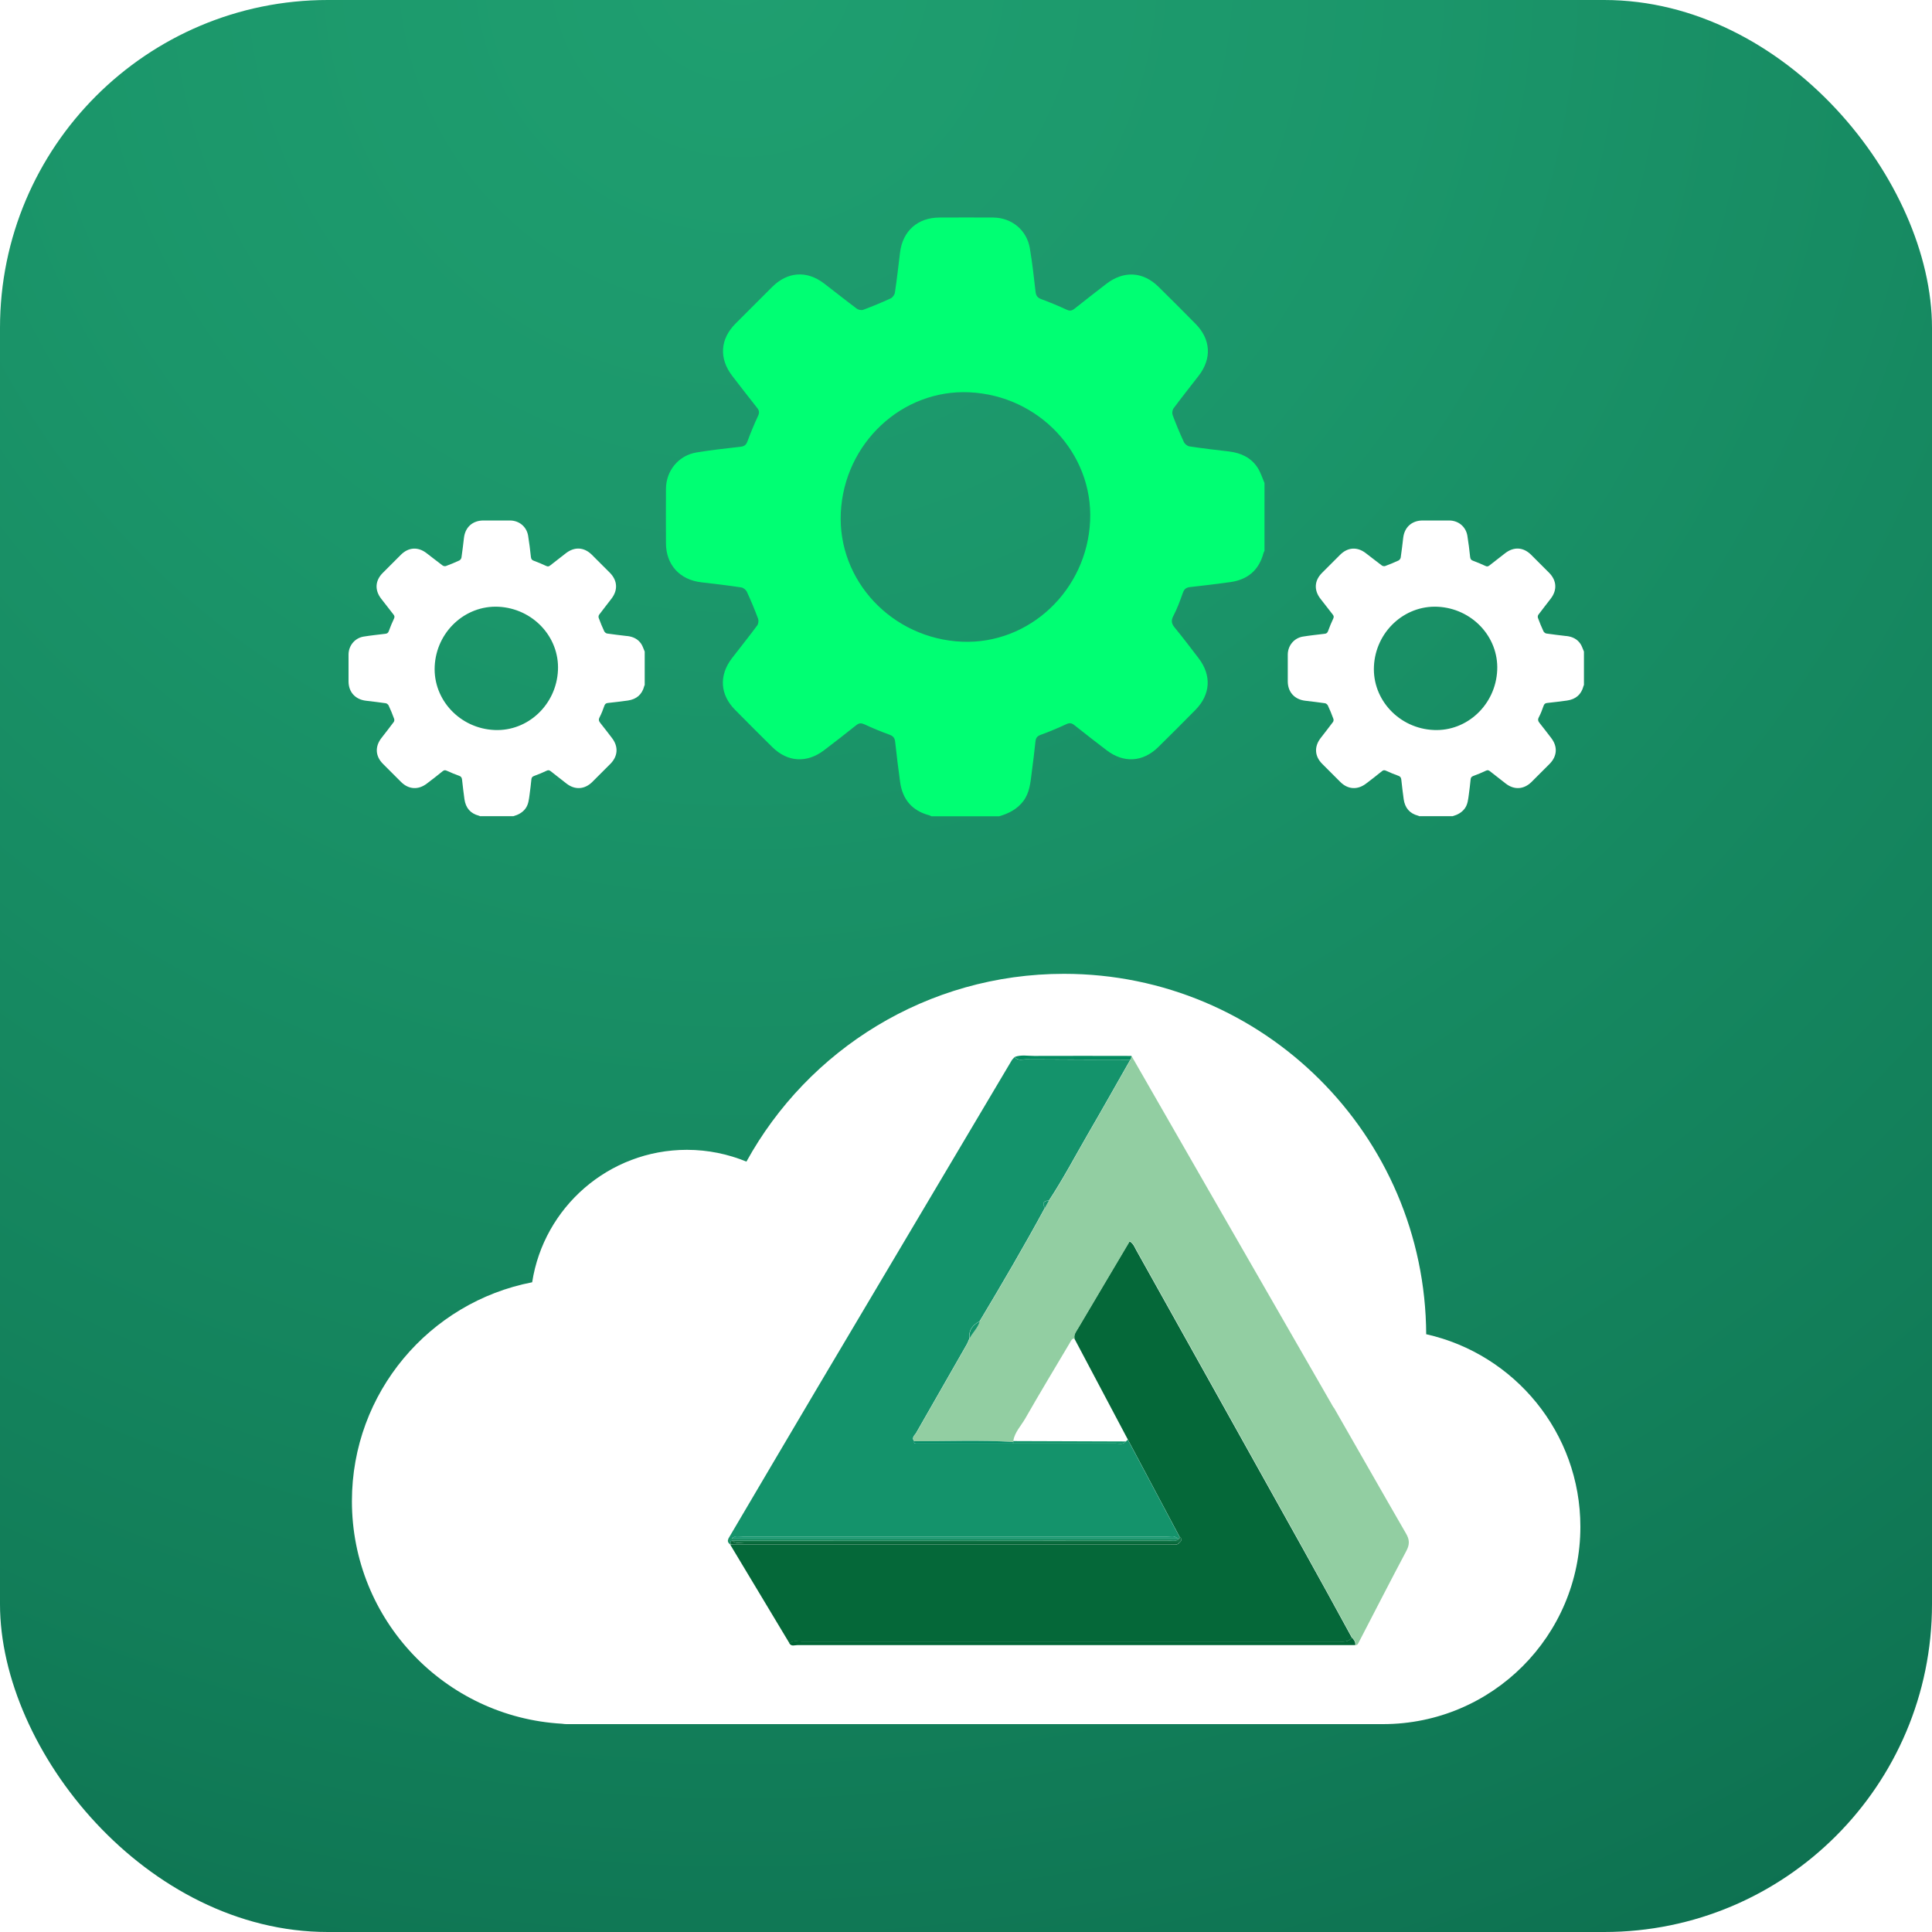 <?xml version="1.0" encoding="UTF-8"?>
<svg xmlns="http://www.w3.org/2000/svg" xmlns:xlink="http://www.w3.org/1999/xlink" id="Layer_1" data-name="Layer 1" viewBox="0 0 200 200">
  <defs>
    <style>
      .cls-1 {
        fill: #00ff73;
      }

      .cls-2 {
        fill: #018c65;
      }

      .cls-3 {
        fill: #006535;
      }

      .cls-4 {
        fill: #038b60;
      }

      .cls-5, .cls-6 {
        fill: #fff;
      }

      .cls-7 {
        fill: #92cea2;
      }

      .cls-8 {
        fill: #13936b;
      }

      .cls-9 {
        fill: #12946b;
      }

      .cls-10 {
        fill: #056839;
      }

      .cls-11 {
        fill: #056536;
      }

      .cls-12 {
        fill: #14936b;
      }

      .cls-13 {
        fill: #0e7243;
      }

      .cls-14 {
        fill: #0e9268;
      }

      .cls-15 {
        fill: #198f65;
      }

      .cls-16 {
        fill: #179770;
      }

      .cls-6 {
        filter: url(#drop-shadow-1);
      }

      .cls-17 {
        fill: url(#radial-gradient);
      }
    </style>
    <radialGradient id="radial-gradient" cx="76.6" cy="-3.39" fx="76.6" fy="-3.39" r="392.92" gradientUnits="userSpaceOnUse">
      <stop offset="0" stop-color="#1f9f70"></stop>
      <stop offset=".18" stop-color="#1b966a"></stop>
      <stop offset=".46" stop-color="#127e59"></stop>
      <stop offset=".81" stop-color="#04573f"></stop>
      <stop offset=".91" stop-color="#004c38"></stop>
    </radialGradient>
    <filter id="drop-shadow-1">
      <feOffset dx="0" dy="1"></feOffset>
      <feGaussianBlur result="blur" stdDeviation="2"></feGaussianBlur>
      <feFlood flood-color="#000" flood-opacity=".5"></feFlood>
      <feComposite in2="blur" operator="in"></feComposite>
      <feComposite in="SourceGraphic"></feComposite>
    </filter>
  </defs>
  <rect class="cls-17" width="200" height="200" rx="33.94" ry="33.94"></rect>
  <g>
    <g>
      <path class="cls-6" d="m147.64,137.13c-.1-20.63-16.85-37.32-37.5-37.32-14.16,0-26.49,7.85-32.87,19.44-1.9-.78-3.98-1.22-6.16-1.22-8.1,0-14.82,5.95-16.02,13.71-10.63,2.06-18.66,11.42-18.66,22.66,0,12.3,9.62,22.35,21.75,23.04.15.02.3.04.46.04h84.43s.02,0,.03,0c.02,0,.04,0,.07,0,11.28,0,20.43-9.14,20.43-20.43,0-9.74-6.82-17.88-15.95-19.93Z"></path>
      <g>
        <path class="cls-10" d="m82.99,169.94c18.52,0,37.04,0,55.56,0,.5,0,1.03.09,1.39-.41-1.67-3.05-3.33-6.1-5.03-9.14-5.76-10.34-11.54-20.67-17.31-31.01-.16-.29-.26-.63-.67-.88-.82,1.38-1.63,2.74-2.44,4.11-.97,1.64-1.95,3.29-2.92,4.93-.19.32-.45.62-.35,1.03,0,0,0,0,0,0h0c1.85,3.49,3.69,6.97,5.54,10.46h0s0,0,0,0c1.78,3.35,3.56,6.69,5.34,10.04,0,0,0,0,0,0,.26.21.26.41,0,.62h0c-.23.29-.56.2-.86.2-15.12,0-30.25,0-45.37,0-.07,0-.14,0-.2-.01,0,0-.09,0-.09,0,2.05,3.41,4.1,6.83,6.15,10.24.38-.34.85-.18,1.28-.18Z"></path>
        <path class="cls-12" d="m104.89,149.27s-.01,0-.02.01c0,0,0,0,.01,0,0,0,0,0,0-.01Z"></path>
        <path class="cls-12" d="m76.83,159.07c14.67,0,29.33,0,44,0,.36,0,.76-.14,1.06.2.07,0,.14,0,.2,0h0s0,0,0,0c0-.07,0-.14,0-.2h0s0,0,0,0c-1.78-3.35-3.56-6.69-5.34-10.04,0,0,0,0,0,0-.07.06-.13.12-.2.19h0s0,0,0,0c-.29.36-.7.21-1.05.21-3.54.01-7.09,0-10.63,0h0c-3.35,0-6.71,0-10.06,0-.06,0-.14-.02-.17-.06-.03-.03,0-.11,0-.17h0s0,0,0,0c-.33-.39.07-.63.21-.89,1.73-3.04,3.47-6.07,5.21-9.11.12-.2.19-.43.29-.64,0,0,0,0,0,0-.1-.86.33-1.41,1.06-1.79,2.32-3.87,4.6-7.77,6.75-11.73,0,0,0,0,0,0,0,0,0,0,0,0-.29-.49-.14-.75.42-.76h0c1.48-2.25,2.73-4.63,4.08-6.96,1.47-2.53,2.9-5.08,4.35-7.62,0,0,0,0,0,0-3.61,0-7.22-.01-10.83-.03-.39,0-.83.16-1.14-.25,0,0,0,0,0,0h0c-.11.12-.24.23-.32.37-6.69,11.28-13.39,22.55-20.08,33.83-3.09,5.21-6.16,10.44-9.24,15.66.12,0,.23,0,.35,0,.3-.34.7-.2,1.06-.2h0Z"></path>
        <path class="cls-7" d="m138.05,145.71c-4.4-7.66-8.8-15.31-13.2-22.96-2.57-4.48-5.14-8.95-7.71-13.43-.04.13-.07.25-.11.38,0,0,0,0,0,0,0,0,0,0,0,0-1.45,2.54-2.88,5.09-4.35,7.62-1.35,2.33-2.59,4.71-4.08,6.96h0c-.14.25-.28.51-.42.76,0,0,0,0,0,0-2.15,3.97-4.43,7.86-6.75,11.73-.19.69-.75,1.17-1.06,1.79h0s0,0,0,0c-.09.21-.17.44-.29.64-1.74,3.04-3.48,6.07-5.21,9.11-.15.26-.55.5-.21.89,0,0,0,0,0,0,3.41.01,6.81-.13,10.22.07,0,0,.01,0,.02-.01.01-.03.01-.06-.01-.09.15-.91.8-1.56,1.24-2.32,1.5-2.63,3.07-5.23,4.62-7.84.12-.2.19-.45.5-.45,0,0,0,0,0,0-.09-.42.16-.71.35-1.03.97-1.64,1.95-3.29,2.92-4.93.81-1.37,1.62-2.73,2.44-4.11.41.25.51.59.67.88,5.77,10.33,11.55,20.67,17.31,31.01,1.69,3.04,3.35,6.09,5.03,9.14.22.22.4.45.37.79h0c.16,0,.22-.11.29-.24,1.65-3.18,3.28-6.37,4.96-9.53.35-.66.33-1.16-.04-1.79-2.51-4.34-4.98-8.7-7.48-13.05h0Z"></path>
        <path class="cls-3" d="m139.94,169.52c-.35.5-.88.41-1.39.41-18.52,0-37.04,0-55.56,0-.43,0-.89-.16-1.28.18.21.36.55.19.83.19,19.25,0,38.51,0,57.76,0h0c.03-.34-.15-.57-.37-.79Z"></path>
        <path class="cls-15" d="m75.66,159.87c-.08-.16-.07-.3.11-.38,15.02,0,30.04,0,45.06-.02.42,0,.89.18,1.26-.2h0c-.07,0-.14,0-.2,0-15.37,0-30.75,0-46.12,0h0c-.12,0-.23,0-.35,0-.15.25-.05.44.15.6h0s.09,0,.09,0c0,0,0,0,0,0Z"></path>
        <path class="cls-4" d="m106.19,109.66c3.61.02,7.22.02,10.83.03,0,0,0,0,.01,0,0,0,0,0,0,0,.04-.13.07-.25.11-.38-3.36,0-6.72-.02-10.08,0-.67,0-1.35-.14-2.01.1,0,0,0,0,0,0,.31.41.75.25,1.14.25Z"></path>
        <path class="cls-13" d="m122.09,159.27h0c-.37.37-.84.2-1.26.2-15.02.01-30.04.01-45.06.02.38.36.85.19,1.27.19,15.02,0,30.04,0,45.06,0h0c.26-.2.27-.41,0-.62h0c0,.07,0,.14,0,.2Z"></path>
        <path class="cls-11" d="m77.04,159.68c-.42,0-.89.17-1.27-.19-.18.09-.18.22-.11.38,0,0,0,0,0,0,.07,0,.14.01.2.01,15.12,0,30.25,0,45.37,0,.3,0,.62.09.86-.2h0c-15.02,0-30.04,0-45.06,0Z"></path>
        <path class="cls-16" d="m120.83,159.07c-14.67,0-29.33,0-44,0-.36,0-.76-.14-1.06.2h0c15.37,0,30.75,0,46.12,0-.3-.34-.7-.2-1.06-.2Z"></path>
        <path class="cls-14" d="m104.88,149.43h0c3.54,0,7.09,0,10.63,0,.36,0,.76.14,1.05-.21h0c-3.89-.01-7.79-.03-11.68-.04.02.03.03.06.01.09,0,0,0,0,0,.01,0,.05,0,.1-.01.16Z"></path>
        <path class="cls-2" d="m94.64,149.37s.11.06.17.06c3.35,0,6.71,0,10.06,0h0c0-.05,0-.1.01-.16,0,0,0,0-.01,0-3.41-.2-6.81-.06-10.22-.07h0c0,.06-.04.14,0,.17Z"></path>
        <path class="cls-9" d="m100.37,138.57h0c.31-.62.87-1.1,1.06-1.79-.73.37-1.16.92-1.06,1.79Z"></path>
        <path class="cls-8" d="m108.17,125.05s0,0,0,0c.14-.25.28-.51.42-.76h0c-.57.02-.72.27-.42.76Z"></path>
      </g>
    </g>
    <g>
      <path class="cls-1" d="m127.27,46.74c-1.38-.16-2.76-.32-4.14-.53-.22-.03-.49-.26-.58-.46-.42-.91-.81-1.84-1.16-2.79-.07-.19-.03-.51.09-.68.85-1.15,1.75-2.27,2.62-3.4,1.36-1.77,1.24-3.76-.33-5.35-1.27-1.29-2.56-2.58-3.85-3.85-1.61-1.58-3.6-1.68-5.4-.29-1.1.85-2.2,1.7-3.29,2.57-.27.21-.48.25-.81.1-.86-.4-1.73-.76-2.62-1.09-.4-.15-.55-.35-.6-.77-.17-1.5-.34-3.01-.59-4.5-.32-1.88-1.87-3.16-3.78-3.18-1.86-.02-3.71,0-5.57,0-2.26,0-3.82,1.39-4.09,3.63-.17,1.38-.32,2.76-.53,4.14-.03.22-.24.51-.44.6-.93.43-1.88.82-2.84,1.18-.19.07-.51,0-.67-.12-1.15-.86-2.26-1.75-3.4-2.62-1.78-1.35-3.76-1.21-5.35.37-1.27,1.26-2.54,2.53-3.81,3.81-1.59,1.6-1.71,3.6-.33,5.4.85,1.1,1.7,2.21,2.56,3.29.23.28.28.5.11.86-.4.86-.76,1.73-1.09,2.62-.14.38-.33.53-.73.57-1.52.17-3.05.34-4.56.59-1.84.31-3.13,1.87-3.15,3.75-.02,1.88,0,3.75,0,5.63,0,2.24,1.42,3.8,3.66,4.06,1.38.16,2.76.32,4.14.53.22.03.49.26.58.46.42.91.81,1.84,1.16,2.79.07.19.03.51-.09.68-.85,1.15-1.75,2.27-2.62,3.4-1.36,1.78-1.24,3.77.33,5.35,1.28,1.29,2.56,2.58,3.85,3.85,1.58,1.56,3.57,1.68,5.35.33,1.12-.85,2.24-1.72,3.34-2.6.3-.24.53-.23.86-.08.84.39,1.7.75,2.57,1.06.41.15.56.36.6.77.15,1.38.32,2.76.51,4.14.25,1.8,1.24,2.97,3.02,3.44.08.02.15.07.22.1h7.02c.98-.29,1.86-.73,2.5-1.58.65-.87.73-1.9.86-2.92.14-1.08.28-2.16.39-3.24.04-.37.17-.55.54-.69.91-.33,1.8-.71,2.67-1.11.33-.15.54-.11.81.1,1.1.88,2.22,1.74,3.34,2.6,1.77,1.36,3.76,1.24,5.35-.32,1.29-1.27,2.58-2.56,3.85-3.85,1.57-1.59,1.69-3.58.33-5.35-.81-1.06-1.61-2.12-2.46-3.15-.33-.4-.42-.72-.16-1.22.4-.76.7-1.58.99-2.4.14-.4.35-.56.77-.6,1.38-.15,2.76-.32,4.14-.51,1.8-.25,2.97-1.24,3.44-3.02.02-.08.07-.15.1-.22,0-2.34,0-4.68,0-7.02-.23-.53-.4-1.1-.71-1.58-.68-1.05-1.72-1.53-2.94-1.68Zm-14.42,7.16c-.32,7.19-6.28,12.82-13.26,12.53-7.24-.31-12.89-6.32-12.55-13.36.35-7.19,6.34-12.79,13.32-12.46,7.19.34,12.8,6.31,12.49,13.3Z"></path>
      <path class="cls-5" d="m64.89,65.84c-.68-.08-1.37-.16-2.05-.26-.11-.02-.24-.13-.29-.23-.21-.45-.4-.91-.57-1.38-.04-.09-.02-.25.04-.33.42-.57.87-1.12,1.29-1.68.67-.88.61-1.86-.16-2.65-.63-.64-1.26-1.27-1.9-1.9-.8-.78-1.78-.83-2.67-.14-.54.42-1.09.84-1.63,1.27-.13.1-.24.13-.4.05-.42-.2-.86-.38-1.29-.54-.2-.07-.27-.17-.3-.38-.08-.74-.17-1.49-.29-2.22-.16-.93-.92-1.56-1.87-1.57-.92,0-1.83,0-2.75,0-1.12,0-1.89.69-2.02,1.79-.08.68-.16,1.37-.26,2.05-.02.11-.12.25-.22.3-.46.21-.93.41-1.4.58-.09.03-.25,0-.33-.06-.57-.42-1.12-.87-1.68-1.29-.88-.67-1.86-.6-2.64.18-.63.62-1.26,1.25-1.88,1.88-.79.79-.85,1.78-.16,2.67.42.55.84,1.09,1.27,1.63.11.14.14.25.06.42-.2.42-.38.86-.54,1.3-.07.19-.17.26-.36.28-.75.09-1.51.17-2.25.29-.91.15-1.55.93-1.56,1.85,0,.93,0,1.85,0,2.78,0,1.11.7,1.88,1.81,2.01.68.08,1.37.16,2.05.26.11.02.24.13.29.23.21.45.4.91.57,1.38.04.09.02.25-.04.33-.42.57-.86,1.12-1.29,1.68-.67.88-.61,1.86.16,2.64.63.64,1.26,1.27,1.9,1.9.78.77,1.77.83,2.65.16.56-.42,1.11-.85,1.65-1.29.15-.12.26-.12.43-.04.42.19.84.37,1.27.52.2.07.27.18.3.38.07.68.16,1.37.25,2.05.13.89.61,1.47,1.49,1.7.04,0,.07.03.11.05,1.16,0,2.31,0,3.47,0,.49-.14.92-.36,1.24-.78.32-.43.36-.94.43-1.44.07-.53.14-1.07.19-1.6.02-.18.09-.27.27-.34.45-.16.89-.35,1.32-.55.16-.08.27-.05.4.05.55.43,1.1.86,1.65,1.29.87.67,1.86.61,2.65-.16.64-.63,1.27-1.26,1.9-1.9.77-.79.83-1.77.16-2.65-.4-.52-.8-1.05-1.21-1.56-.16-.2-.21-.35-.08-.6.2-.38.35-.78.49-1.18.07-.2.17-.28.38-.3.68-.07,1.37-.16,2.05-.25.89-.13,1.47-.61,1.7-1.49,0-.04.03-.07.05-.11,0-1.16,0-2.31,0-3.47-.12-.26-.2-.55-.35-.78-.34-.52-.85-.76-1.46-.83Zm-7.13,3.54c-.16,3.56-3.11,6.34-6.56,6.19-3.58-.15-6.37-3.13-6.2-6.6.17-3.55,3.13-6.32,6.59-6.16,3.56.17,6.33,3.12,6.17,6.57Z"></path>
      <path class="cls-5" d="m162.12,65.84c-.68-.08-1.37-.16-2.05-.26-.11-.02-.24-.13-.29-.23-.21-.45-.4-.91-.57-1.38-.04-.09-.02-.25.04-.33.42-.57.87-1.12,1.29-1.68.67-.88.61-1.86-.16-2.65-.63-.64-1.26-1.27-1.9-1.9-.8-.78-1.78-.83-2.67-.14-.54.42-1.09.84-1.63,1.27-.13.1-.24.13-.4.05-.42-.2-.86-.38-1.29-.54-.2-.07-.27-.17-.3-.38-.08-.74-.17-1.49-.29-2.22-.16-.93-.92-1.56-1.87-1.57-.92,0-1.83,0-2.75,0-1.12,0-1.89.69-2.02,1.79-.08.68-.16,1.37-.26,2.05-.02.11-.12.25-.22.3-.46.21-.93.41-1.4.58-.09.03-.25,0-.33-.06-.57-.42-1.12-.87-1.68-1.29-.88-.67-1.86-.6-2.64.18-.63.62-1.26,1.25-1.88,1.88-.79.79-.85,1.78-.16,2.67.42.55.84,1.09,1.27,1.63.11.14.14.25.06.42-.2.42-.38.86-.54,1.3-.07.19-.17.26-.36.28-.75.09-1.51.17-2.25.29-.91.15-1.55.93-1.56,1.85,0,.93,0,1.85,0,2.78,0,1.11.7,1.88,1.81,2.01.68.08,1.37.16,2.05.26.11.02.24.13.29.23.21.45.4.91.57,1.38.04.09.02.25-.04.33-.42.57-.86,1.12-1.29,1.68-.67.88-.61,1.86.16,2.64.63.64,1.26,1.27,1.9,1.9.78.77,1.77.83,2.65.16.56-.42,1.11-.85,1.65-1.29.15-.12.26-.12.43-.04.42.19.84.37,1.27.52.2.07.27.18.3.38.07.68.16,1.37.25,2.05.13.89.61,1.47,1.49,1.7.04,0,.07.03.11.05,1.16,0,2.31,0,3.47,0,.49-.14.92-.36,1.24-.78.32-.43.36-.94.43-1.44.07-.53.14-1.07.19-1.6.02-.18.09-.27.27-.34.45-.16.89-.35,1.32-.55.16-.08.27-.05.4.05.55.43,1.1.86,1.65,1.29.87.67,1.86.61,2.65-.16.64-.63,1.27-1.26,1.9-1.9.77-.79.83-1.77.16-2.65-.4-.52-.8-1.05-1.21-1.56-.16-.2-.21-.35-.08-.6.2-.38.35-.78.49-1.18.07-.2.17-.28.38-.3.68-.07,1.37-.16,2.05-.25.89-.13,1.47-.61,1.7-1.49,0-.04.03-.07.05-.11,0-1.16,0-2.31,0-3.47-.12-.26-.2-.55-.35-.78-.34-.52-.85-.76-1.46-.83Zm-7.13,3.54c-.16,3.56-3.11,6.34-6.56,6.19-3.58-.15-6.37-3.13-6.2-6.6.17-3.55,3.13-6.32,6.59-6.16,3.56.17,6.33,3.12,6.17,6.57Z"></path>
    </g>
  </g>
</svg>
